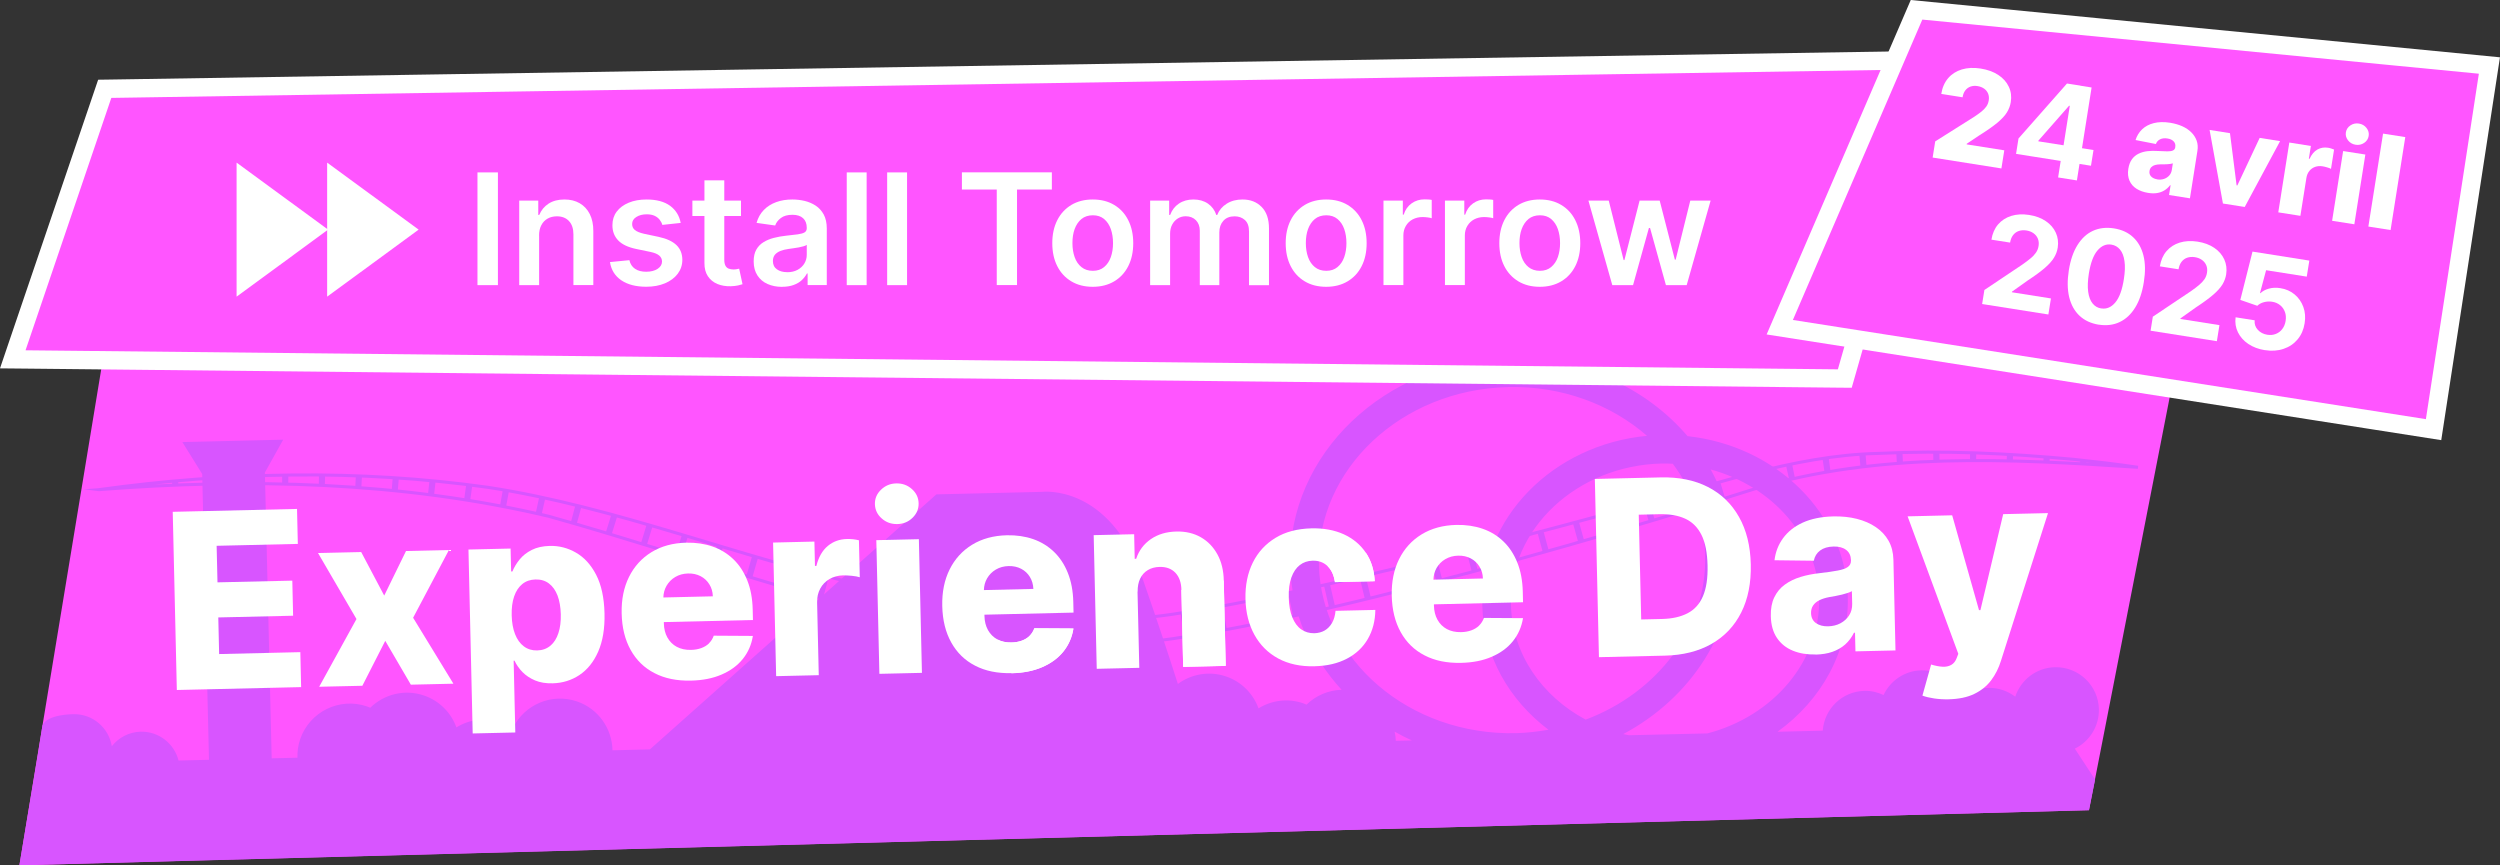 <?xml version="1.0" encoding="UTF-8"?>
<svg id="Layer_2" data-name="Layer 2" xmlns="http://www.w3.org/2000/svg" viewBox="0 0 408.3 141.32">
  <rect x="0" y="0" width="408.3" height="141.32" fill="#333333" stroke="none"/>
  <defs>
    <style>
      .cls-1 {
        fill: none;
        stroke: #d855ff;
        stroke-width: .5px;
      }

      .cls-1, .cls-2 {
        stroke-miterlimit: 10;
      }

      .cls-3 {
        fill: #d855ff;
      }

      .cls-2 {
        stroke: #fff;
        stroke-width: 3px;
      }

      .cls-2, .cls-4 {
        fill: #f5f;
      }

      .cls-5 {
        fill: #fff;
      }
    </style>
  </defs>
  <g id="Layer_1-2" data-name="Layer 1">
    <polygon class="cls-4" points="341.17 132.32 29.78 140.59 3.17 141.32 8.54 108.79 19.17 44.32 357.17 50.48 341.17 132.32"/>
    <path class="cls-3" d="M3.17,141.32l338-9,1-5-3.31-5.05c2.38-1.17,3.99-3.63,3.93-6.45-.09-3.88-3.31-6.94-7.19-6.85-3.04.07-5.56,2.08-6.47,4.81-1.22-.92-2.73-1.47-4.37-1.44-1.65.04-3.12.66-4.3,1.64-1.04-2.69-3.65-4.57-6.69-4.5-2.74.07-5.05,1.71-6.15,4.03-.95-.45-2.01-.71-3.13-.68-3.64.09-6.54,2.94-6.8,6.5l-7.39.18c7.15-5.14,11.7-13.13,11.48-22.02-.32-13.65-11.71-24.69-26.17-26.26-6.8-7.96-17.52-12.98-29.45-12.7-19.97.47-35.87,15.64-35.44,33.8.18,7.75,3.32,14.81,8.39,20.32-2.15.07-4.2.94-5.73,2.43-.18-.07-.36-.15-.54-.22-2.53-.87-5.19-.48-7.3.83-.85-2.36-2.73-4.33-5.29-5.21-2.77-.95-5.69-.39-7.88,1.22-1.48-4.63-3.44-10.57-5.77-17.22-5.46-15.55-16.42-14.15-16.42-14.15l-17.25.41-46.79,41.65-6.11.15c-.06-3.51-2.28-6.78-5.79-7.98-4.14-1.42-8.62.52-10.48,4.36-.59-.39-1.23-.71-1.92-.95-2.53-.87-5.19-.48-7.3.83-.85-2.36-2.73-4.33-5.29-5.21-3.17-1.09-6.54-.2-8.78,2-.18-.07-.36-.15-.54-.22-4.48-1.53-9.36.86-10.9,5.34-.35,1.01-.48,2.04-.45,3.04l-4.21.1-1.11-46.68,2.99-5.36-16.47.39,3.24,5.21,1.11,46.68-4.97.12c-.7-2.76-3.22-4.78-6.19-4.71-1.92.05-3.6.97-4.71,2.37-.5-3.02-3.13-5.3-6.28-5.23,0,0-4.27-.01-5.04,1.82l-.77,4.83-3,18ZM297.1,97.6c.25,10.43-7.53,19.38-18.24,22.18l-12.82.3c-.31-.07-.63-.12-.93-.19,11.03-5.88,18.35-16.88,18.06-29.29-.12-5.01-1.47-9.73-3.78-13.93,10.06,2.75,17.49,11,17.72,20.93ZM246.77,98.8c-.3-12.41,10.76-22.77,24.63-23.1.61-.01,1.2.01,1.8.04,3.21,4.3,5.16,9.43,5.29,14.99.28,11.98-7.85,22.42-19.52,26.8-7.14-3.82-12.01-10.73-12.2-18.73ZM246.27,63.21c8.81-.21,16.86,2.86,22.72,7.97-15.36,1.44-27.24,13.45-26.9,27.73.19,8.19,4.38,15.43,10.81,20.27-1.72.3-3.48.51-5.28.56-17.39.41-31.85-11.93-32.22-27.51-.37-15.58,13.48-28.6,30.87-29.01ZM227.77,119.49c.91.52,1.85,1,2.82,1.44l-2.63.06c-.01-.51-.08-1.01-.19-1.5Z"/>
    <g>
      <polygon class="cls-4" points="2.09 58.69 17.1 14.5 316.17 9.79 301.29 61.83 2.09 58.69"/>
      <path class="cls-5" d="M314.17,11.32l-14.01,49L4.17,57.21,18.18,15.99l295.99-4.67M318.17,8.26l-4.04.06L18.14,12.99l-2.11.03-.68,2L1.33,56.24l-1.33,3.92,4.14.04,295.99,3.11,2.29.02.63-2.2,14.01-49,1.11-3.89h0Z"/>
    </g>
    <g>
      <path class="cls-5" d="M81.32,28.16v18.41s-3.34,0-3.34,0v-18.41s3.34,0,3.34,0Z"/>
      <path class="cls-5" d="M88.05,38.48v8.09s-3.25,0-3.25,0v-13.81s3.11,0,3.11,0v2.34h.16c.32-.77.83-1.39,1.52-1.84.7-.45,1.56-.68,2.59-.68.95,0,1.78.2,2.49.61.71.41,1.26,1,1.65,1.77s.59,1.71.58,2.81v8.79s-3.25,0-3.25,0v-8.29c0-.92-.24-1.65-.72-2.16-.48-.52-1.14-.78-1.97-.78-.57,0-1.08.12-1.52.37-.44.25-.79.61-1.03,1.08-.25.47-.37,1.03-.37,1.7h0Z"/>
      <path class="cls-5" d="M111.14,36.41l-2.97.32c-.08-.3-.23-.58-.44-.85-.21-.26-.48-.48-.83-.64-.35-.16-.77-.24-1.28-.24-.68,0-1.24.15-1.7.44s-.68.67-.68,1.14c0,.4.14.73.44.98.3.25.8.46,1.51.62l2.36.5c1.31.28,2.28.73,2.92,1.34.64.61.96,1.41.97,2.4,0,.87-.26,1.64-.76,2.3-.5.66-1.2,1.18-2.08,1.55-.89.37-1.9.56-3.06.56-1.69,0-3.05-.36-4.08-1.06-1.03-.71-1.65-1.7-1.84-2.97l3.17-.31c.14.62.45,1.09.92,1.41.47.32,1.08.48,1.83.48s1.4-.16,1.87-.48c.47-.32.71-.71.71-1.18,0-.39-.15-.72-.45-.98-.3-.26-.77-.45-1.41-.59l-2.36-.49c-1.33-.28-2.31-.74-2.94-1.4-.63-.66-.95-1.49-.94-2.49,0-.85.23-1.59.7-2.21.47-.63,1.13-1.11,1.97-1.46.84-.35,1.82-.52,2.92-.52,1.62,0,2.89.35,3.83,1.03.93.69,1.51,1.62,1.73,2.8h0Z"/>
      <path class="cls-5" d="M121.02,32.76v2.52s-7.94,0-7.94,0v-2.52s7.94,0,7.94,0ZM115.04,29.45h3.25s0,12.96,0,12.96c0,.44.07.77.2,1s.31.39.54.47.47.13.74.13c.2,0,.39-.01.56-.05.17-.03.3-.06.39-.08l.55,2.54c-.17.06-.42.13-.74.2-.32.07-.71.11-1.17.13-.81.02-1.55-.1-2.2-.37-.66-.28-1.17-.7-1.55-1.27-.38-.57-.57-1.29-.56-2.16v-13.5Z"/>
      <path class="cls-5" d="M127.71,46.85c-.87,0-1.66-.16-2.36-.47s-1.25-.78-1.65-1.4-.61-1.38-.61-2.28c0-.78.14-1.42.43-1.93.29-.51.68-.92,1.18-1.22.5-.31,1.06-.54,1.69-.7.63-.16,1.28-.28,1.95-.35.81-.08,1.47-.16,1.97-.23s.87-.18,1.1-.32.35-.38.35-.69v-.05c0-.68-.2-1.2-.6-1.57-.4-.37-.98-.56-1.73-.56-.8,0-1.43.17-1.89.52-.47.35-.78.76-.94,1.23l-3.04-.43c.24-.84.63-1.54,1.19-2.11.55-.57,1.23-.99,2.02-1.28.8-.29,1.68-.43,2.64-.43.67,0,1.33.08,1.99.23.66.16,1.26.41,1.81.77.55.36.98.84,1.32,1.45.33.61.5,1.38.5,2.29v9.24s-3.13,0-3.13,0v-1.9h-.11c-.2.38-.48.74-.83,1.08s-.8.6-1.34.8c-.54.2-1.16.3-1.88.3h0ZM128.56,44.46c.65,0,1.22-.13,1.7-.39.48-.26.85-.61,1.11-1.04s.39-.9.39-1.41v-1.63c-.1.08-.28.16-.52.23s-.51.13-.81.19c-.3.05-.6.1-.89.14s-.55.08-.77.11c-.49.07-.92.17-1.3.32-.38.15-.69.36-.91.62-.22.27-.33.61-.33,1.03,0,.6.22,1.05.66,1.36s.99.46,1.67.46h0Z"/>
      <path class="cls-5" d="M141.54,28.16v18.41s-3.25,0-3.25,0v-18.41s3.25,0,3.25,0Z"/>
      <path class="cls-5" d="M148.14,28.16v18.41s-3.25,0-3.25,0v-18.41s3.25,0,3.25,0Z"/>
      <path class="cls-5" d="M157.1,30.95v-2.8s14.69,0,14.69,0v2.8s-5.69,0-5.69,0v15.61s-3.31,0-3.31,0v-15.61s-5.69,0-5.69,0h0Z"/>
      <path class="cls-5" d="M178.47,46.84c-1.35,0-2.52-.3-3.5-.89-.99-.59-1.76-1.42-2.3-2.49-.54-1.06-.81-2.31-.81-3.74s.27-2.68.81-3.75c.54-1.07,1.31-1.9,2.3-2.5.99-.59,2.16-.89,3.5-.89,1.35,0,2.52.3,3.5.89.99.59,1.76,1.42,2.3,2.5.54,1.07.81,2.32.81,3.75,0,1.42-.27,2.67-.81,3.74-.54,1.07-1.31,1.9-2.3,2.49-.99.59-2.16.89-3.5.89ZM178.49,44.23c.73,0,1.34-.2,1.83-.61.49-.41.86-.95,1.1-1.63.24-.68.36-1.45.36-2.28s-.12-1.61-.36-2.3c-.24-.68-.61-1.23-1.1-1.64-.49-.41-1.1-.61-1.83-.61s-1.37.2-1.87.61c-.49.41-.86.96-1.11,1.64s-.36,1.45-.36,2.3.12,1.6.36,2.28.61,1.23,1.11,1.63c.5.41,1.12.61,1.87.61Z"/>
      <path class="cls-5" d="M187.84,46.57v-13.81s3.11,0,3.11,0v2.34h.16c.29-.79.77-1.41,1.43-1.85.67-.45,1.46-.67,2.38-.67s1.72.23,2.37.68,1.1,1.07,1.36,1.85h.14c.31-.77.82-1.38,1.55-1.84.73-.46,1.59-.69,2.59-.69,1.27,0,2.31.4,3.11,1.21.8.8,1.21,1.97,1.21,3.52v9.27s-3.26,0-3.26,0v-8.77c0-.86-.23-1.48-.68-1.88-.45-.4-1.01-.6-1.67-.6-.79,0-1.4.24-1.84.73-.44.49-.66,1.12-.66,1.9v8.61s-3.19,0-3.19,0v-8.9c0-.71-.22-1.28-.64-1.71-.43-.43-.99-.64-1.67-.64-.47,0-.89.12-1.28.36-.38.24-.69.57-.92,1s-.34.93-.34,1.5v8.39s-3.25,0-3.25,0h-.01Z"/>
      <path class="cls-5" d="M216.59,46.84c-1.35,0-2.52-.3-3.5-.89-.99-.59-1.76-1.42-2.3-2.49s-.81-2.31-.81-3.74.27-2.68.81-3.75,1.31-1.9,2.3-2.5c.99-.59,2.16-.89,3.5-.89,1.35,0,2.52.3,3.5.89s1.76,1.42,2.3,2.5c.54,1.07.81,2.32.81,3.75s-.27,2.67-.81,3.74-1.31,1.9-2.3,2.49-2.16.89-3.5.89ZM216.61,44.23c.73,0,1.34-.2,1.83-.61.49-.41.86-.95,1.1-1.63s.36-1.45.36-2.28c0-.84-.12-1.61-.36-2.3s-.61-1.23-1.1-1.64c-.49-.41-1.1-.61-1.83-.61s-1.37.2-1.87.61c-.49.41-.86.96-1.11,1.64s-.36,1.45-.36,2.3.12,1.6.36,2.28.61,1.23,1.11,1.63c.5.41,1.12.61,1.87.61Z"/>
      <path class="cls-5" d="M225.95,46.57v-13.81s3.16,0,3.16,0v2.3h.14c.25-.8.68-1.41,1.3-1.85s1.32-.65,2.11-.65c.18,0,.38,0,.61.02.23.01.41.04.56.07v2.99c-.14-.05-.36-.09-.65-.13-.3-.04-.58-.06-.86-.06-.59,0-1.12.13-1.6.38s-.84.61-1.11,1.06c-.27.45-.41.97-.41,1.55v8.12s-3.25,0-3.25,0h0Z"/>
      <path class="cls-5" d="M235.99,46.57v-13.81s3.16,0,3.16,0v2.3h.14c.25-.8.68-1.41,1.3-1.85s1.32-.65,2.11-.65c.18,0,.38,0,.61.02.23.01.41.04.56.07v2.99c-.14-.05-.36-.09-.65-.13-.3-.04-.58-.06-.86-.06-.59,0-1.12.13-1.6.38-.47.25-.84.61-1.11,1.06-.27.45-.41.97-.41,1.55v8.12s-3.25,0-3.25,0h0Z"/>
      <path class="cls-5" d="M251.48,46.84c-1.35,0-2.52-.3-3.5-.89s-1.76-1.42-2.3-2.49c-.54-1.06-.81-2.31-.81-3.74,0-1.43.27-2.68.81-3.75.54-1.07,1.31-1.9,2.3-2.5.99-.59,2.16-.89,3.5-.89,1.35,0,2.52.3,3.5.89.99.59,1.76,1.42,2.3,2.5.54,1.07.81,2.32.81,3.75s-.27,2.67-.81,3.74c-.54,1.07-1.31,1.9-2.3,2.49s-2.16.89-3.5.89ZM251.5,44.23c.73,0,1.34-.2,1.83-.61.49-.41.86-.95,1.1-1.63.24-.68.36-1.45.36-2.28,0-.84-.12-1.61-.36-2.3-.24-.68-.61-1.23-1.1-1.64-.49-.41-1.1-.61-1.83-.61s-1.37.2-1.87.61c-.49.41-.86.96-1.11,1.64s-.36,1.45-.36,2.3c0,.84.12,1.6.36,2.28.24.68.61,1.23,1.11,1.63s1.12.61,1.87.61Z"/>
      <path class="cls-5" d="M263.32,46.57l-3.9-13.81h3.32s2.43,9.71,2.43,9.71h.13s2.48-9.71,2.48-9.71h3.28s2.48,9.65,2.48,9.65h.13s2.39-9.65,2.39-9.65h3.32s-3.91,13.81-3.91,13.81h-3.39s-2.59-9.33-2.59-9.33h-.19s-2.59,9.33-2.59,9.33h-3.4s0,0,0,0Z"/>
      <polygon class="cls-5" points="53.58 37.5 46.11 42.98 38.64 48.45 38.64 37.5 38.64 26.56 46.11 32.03 53.58 37.5"/>
      <polygon class="cls-5" points="68.37 37.5 60.9 42.98 53.43 48.45 53.43 37.5 53.43 26.56 60.9 32.03 68.37 37.5"/>
    </g>
    <g>
      <polygon class="cls-3" points="16.17 79.97 17.16 79.82 17.16 79.88 16.17 79.97"/>
      <polygon class="cls-3" points="22.12 79.18 23.11 79.06 23.14 79.46 22.15 79.51 22.12 79.18"/>
      <polygon class="cls-3" points="28.09 78.56 29.08 78.48 29.13 79.18 28.13 79.22 28.09 78.56"/>
      <polygon class="cls-3" points="34.08 78.12 35.07 78.05 35.11 79.02 34.12 79.03 34.08 78.12"/>
      <polygon class="cls-3" points="40.08 77.8 41.07 77.76 41.09 78.98 40.1 78.97 40.08 77.8"/>
      <polygon class="cls-3" points="46.08 77.62 47.09 77.61 47.08 79.07 46.08 79.05 46.08 77.62"/>
      <polygon class="cls-3" points="52.1 77.58 53.1 77.59 53.05 79.31 52.06 79.26 52.1 77.58"/>
      <polygon class="cls-3" points="58.12 77.68 59.12 77.71 59.01 79.69 58.02 79.61 58.12 77.68"/>
      <polygon class="cls-3" points="64.14 77.97 65.14 78.03 64.96 80.19 63.97 80.09 64.14 77.97"/>
      <polygon class="cls-3" points="70.15 78.43 71.15 78.52 70.89 80.85 69.9 80.73 70.15 78.43"/>
      <polygon class="cls-3" points="76.15 79.08 77.15 79.2 76.79 81.71 75.81 81.55 76.15 79.08"/>
      <polygon class="cls-3" points="82.14 79.93 83.14 80.09 82.65 82.76 81.67 82.57 82.14 79.93"/>
      <polygon class="cls-3" points="88.1 81.02 89.09 81.23 88.46 84.01 87.5 83.79 88.1 81.02"/>
      <polygon class="cls-3" points="94.01 82.38 94.99 82.64 94.2 85.51 93.25 85.24 94.01 82.38"/>
      <polygon class="cls-3" points="99.85 84.02 100.81 84.31 99.89 87.28 98.94 86.97 99.85 84.02"/>
      <polygon class="cls-3" points="105.6 85.72 106.56 86.01 105.61 89.11 104.66 88.8 105.6 85.72"/>
      <polygon class="cls-3" points="111.36 87.41 112.32 87.69 111.34 90.92 110.38 90.62 111.36 87.41"/>
      <polygon class="cls-3" points="117.11 89.09 118.07 89.37 117.08 92.68 116.12 92.39 117.11 89.09"/>
      <polygon class="cls-3" points="122.86 90.75 123.82 91.02 122.84 94.41 121.88 94.13 122.86 90.75"/>
      <polygon class="cls-3" points="128.63 92.35 129.59 92.61 128.62 96.1 127.66 95.82 128.63 92.35"/>
      <polygon class="cls-3" points="134.41 93.9 135.37 94.15 134.42 97.72 133.45 97.45 134.41 93.9"/>
      <polygon class="cls-3" points="140.2 95.37 141.16 95.6 140.25 99.26 139.28 99.01 140.2 95.37"/>
      <polygon class="cls-3" points="146 96.74 146.97 96.96 146.11 100.7 145.13 100.47 146 96.74"/>
      <polygon class="cls-3" points="151.82 98.01 152.79 98.21 152.02 101.99 151.03 101.79 151.82 98.01"/>
      <polygon class="cls-3" points="157.66 99.13 158.63 99.3 157.97 103.13 156.98 102.95 157.66 99.13"/>
      <polygon class="cls-3" points="163.52 100.06 164.49 100.19 163.97 104.07 162.97 103.93 163.52 100.06"/>
      <polygon class="cls-3" points="169.39 100.75 170.37 100.84 170.02 104.77 169.01 104.67 169.39 100.75"/>
      <polygon class="cls-3" points="175.28 101.16 176.26 101.2 176.12 105.16 175.1 105.12 175.28 101.16"/>
      <polygon class="cls-3" points="181.15 101.22 182.13 101.2 182.25 105.19 181.23 105.21 181.15 101.22"/>
      <polygon class="cls-3" points="186.97 100.86 187.94 100.76 188.39 104.71 187.38 104.83 186.97 100.86"/>
      <polygon class="cls-3" points="192.82 100.12 193.8 99.97 194.41 103.87 193.42 104.03 192.82 100.12"/>
      <polygon class="cls-3" points="198.68 99.15 199.66 98.98 200.37 102.84 199.38 103.02 198.68 99.15"/>
      <polygon class="cls-3" points="204.54 98.05 205.51 97.85 206.29 101.67 205.31 101.87 204.54 98.05"/>
      <polygon class="cls-3" points="210.38 96.84 211.36 96.63 212.18 100.41 211.2 100.63 210.38 96.84"/>
      <polygon class="cls-3" points="216.22 95.55 217.19 95.33 218.05 99.08 217.08 99.31 216.22 95.55"/>
      <polygon class="cls-3" points="222.04 94.21 223.01 93.99 223.9 97.68 222.93 97.92 222.04 94.21"/>
      <polygon class="cls-3" points="227.86 92.84 228.83 92.6 229.73 96.22 228.76 96.46 227.86 92.84"/>
      <polygon class="cls-3" points="233.68 91.42 234.65 91.18 235.55 94.71 234.58 94.96 233.68 91.42"/>
      <polygon class="cls-3" points="239.49 89.96 240.46 89.72 241.36 93.16 240.39 93.42 239.49 89.96"/>
      <polygon class="cls-3" points="245.29 88.47 246.26 88.22 247.16 91.58 246.2 91.85 245.29 88.47"/>
      <polygon class="cls-3" points="251.09 86.95 252.06 86.69 252.95 89.97 251.99 90.24 251.09 86.95"/>
      <polygon class="cls-3" points="256.88 85.41 257.85 85.15 258.73 88.32 257.77 88.6 256.88 85.41"/>
      <polygon class="cls-3" points="262.67 83.86 263.63 83.59 264.5 86.63 263.53 86.91 262.67 83.86"/>
      <polygon class="cls-3" points="268.45 82.27 269.42 82.01 270.25 84.91 269.29 85.2 268.45 82.27"/>
      <polygon class="cls-3" points="274.23 80.67 275.19 80.39 276.01 83.17 275.05 83.46 274.23 80.67"/>
      <polygon class="cls-3" points="279.99 79.03 280.95 78.75 281.75 81.39 280.79 81.69 279.99 79.03"/>
      <polygon class="cls-3" points="285.75 77.37 286.72 77.09 287.48 79.56 286.52 79.87 285.75 77.37"/>
      <polygon class="cls-3" points="291.66 75.87 292.66 75.68 293.14 78.03 292.19 78.25 291.66 75.87"/>
      <polygon class="cls-3" points="297.65 74.88 298.65 74.75 298.96 76.95 297.98 77.1 297.65 74.88"/>
      <polygon class="cls-3" points="303.67 74.25 304.68 74.18 304.85 76.2 303.86 76.31 303.67 74.25"/>
      <polygon class="cls-3" points="309.7 73.93 310.71 73.9 310.79 75.69 309.8 75.76 309.7 73.93"/>
      <polygon class="cls-3" points="315.73 73.84 316.74 73.85 316.76 75.38 315.76 75.42 315.73 73.84"/>
      <polygon class="cls-3" points="321.75 73.94 322.76 73.97 322.74 75.25 321.74 75.26 321.75 73.94"/>
      <polygon class="cls-3" points="327.77 74.2 328.77 74.26 328.74 75.28 327.73 75.27 327.77 74.2"/>
      <polygon class="cls-3" points="333.77 74.6 334.77 74.68 334.72 75.45 333.73 75.41 333.77 74.6"/>
      <polygon class="cls-3" points="339.76 75.14 340.75 75.25 340.72 75.72 339.72 75.67 339.76 75.14"/>
      <polygon class="cls-3" points="345.73 75.84 346.73 75.97 346.71 76.11 345.71 76.04 345.73 75.84"/>
    </g>
    <path class="cls-1" d="M16.17,79.97c21.03-2.91,42.46-3.35,63.51-.38,20.99,3.21,41.05,11.48,61.73,16.08,17.07,4.12,34.44,7.34,51.74,4.39,0,0,5.19-.84,5.19-.84,8.6-1.58,17.32-3.47,25.84-5.51,13.76-3.2,27.43-6.87,41.09-10.56,13.72-3.59,27.34-8.8,41.57-9.1,10.63-.51,21.23-.02,31.81.97,3.52.37,7.03.78,10.52,1.3-20.9-1.36-42.5-2.57-62.78,3.58-20.31,6.48-40.78,12.35-61.43,17.5-10.24,2.54-20.86,4.89-31.29,6.57-10.62,1.87-21.57,1.4-32.14-.27-24.59-3.75-48.04-12.71-71.92-19.38-24.04-5.7-48.92-6.25-73.45-4.35h0Z"/>
    <polyline class="cls-5" points="199.86 94.82 200.18 108.74 193.23 108.9 192.94 96.35"/>
    <path class="cls-5" d="M165.19,109.96c1.9-.04,3.58-.37,5.01-.99s2.59-1.46,3.46-2.54c.87-1.08,1.42-2.33,1.65-3.77l-6.39-.04c-.17.49-.43.9-.78,1.24-.35.34-.78.6-1.28.78-.5.18-1.06.28-1.67.29-.89.02-1.66-.15-2.31-.5"/>
    <path class="cls-5" d="M223.07,90.27c.88,1.31,1.36,2.86,1.45,4.65l-6.5.15c-.16-1.11-.55-1.98-1.19-2.6"/>
    <path class="cls-5" d="M168.15,103.86c-.35.34-.78.6-1.28.78-.5.18-1.06.28-1.67.29-.89.02-1.66-.15-2.31-.5-.65-.36-1.16-.86-1.53-1.52s-.56-1.43-.58-2.33v-.19s14.55-.34,14.55-.34l-.04-1.73c-.04-1.79-.34-3.38-.89-4.75-.55-1.38-1.31-2.53-2.27-3.45s-2.09-1.62-3.39-2.07c-1.3-.45-2.73-.66-4.28-.63-2.2.05-4.1.57-5.7,1.55-1.6.98-2.82,2.33-3.67,4.04-.85,1.71-1.25,3.7-1.2,5.95.05,2.32.54,4.31,1.47,5.97.92,1.66,2.22,2.93,3.9,3.79,1.67.87,3.65,1.27,5.94,1.22,1.9-.04,3.58-.37,5.01-.99s2.59-1.46,3.46-2.54c.87-1.08,1.42-2.33,1.65-3.77l-6.39-.04c-.17.49-.43.9-.78,1.24ZM162.64,93.02c.61-.36,1.3-.55,2.08-.57.77-.02,1.45.13,2.05.44.6.31,1.08.76,1.43,1.33.35.57.54,1.22.57,1.96l-8.08.19c.02-.7.19-1.34.52-1.91.35-.6.82-1.08,1.43-1.44Z"/>
    <path class="cls-5" d="M28.88,112.7l-.67-29.11,20.3-.47.13,5.71-13.26.31.14,5.97,12.22-.28.13,5.73-12.22.28.14,5.98,13.26-.31.13,5.71-20.3.47Z"/>
    <path class="cls-5" d="M58.99,90.16l3.76,7.11,3.56-7.28,7.01-.16-5.85,11.06,6.58,10.77-6.95.16-4.18-7.16-3.74,7.34-7.05.16,6.09-11.06-6.28-10.78,7.05-.16Z"/>
    <path class="cls-5" d="M126.76,110.44l-.5-21.83,6.75-.16.09,3.98h.23c.36-1.45.99-2.54,1.87-3.27.88-.73,1.92-1.1,3.12-1.13.32,0,.65,0,1,.04.34.04.66.09.96.17l.14,6.04c-.33-.11-.77-.19-1.31-.24-.54-.05-1.01-.08-1.43-.07-.82.02-1.56.22-2.21.6-.65.38-1.16.9-1.51,1.56-.36.66-.53,1.42-.51,2.29l.27,11.85-6.95.16Z"/>
    <path class="cls-5" d="M146.55,85.59c-.99.02-1.84-.28-2.55-.92-.72-.63-1.08-1.41-1.11-2.33-.02-.91.31-1.7,1-2.36.69-.67,1.52-1.01,2.49-1.03.99-.02,1.83.28,2.55.92.71.63,1.08,1.41,1.1,2.33.02.91-.31,1.7-.99,2.36-.68.67-1.51,1.01-2.49,1.03ZM143.62,110.05l-.5-21.83,6.95-.16.5,21.83-6.95.16Z"/>
    <path class="cls-5" d="M185.78,96.62l.29,12.45-6.95.16-.5-21.83,6.61-.15.09,4.01h.24c.45-1.35,1.25-2.42,2.4-3.21,1.15-.79,2.53-1.2,4.14-1.24,1.54-.04,2.88.28,4.03.94,1.15.66,2.05,1.6,2.71,2.81.66,1.21,1,2.64,1.03,4.28l.32,13.92-6.95.16-.29-12.55c-.02-1.21-.35-2.15-.98-2.82-.64-.67-1.5-.99-2.6-.96-.73.02-1.37.19-1.91.52-.55.33-.96.79-1.25,1.39s-.42,1.31-.41,2.14Z"/>
    <path class="cls-5" d="M214.7,108.82c-2.3.05-4.29-.38-5.95-1.28-1.67-.91-2.96-2.2-3.88-3.87-.92-1.67-1.41-3.62-1.46-5.85-.05-2.24.35-4.21,1.19-5.92s2.08-3.06,3.7-4.05c1.62-.99,3.58-1.5,5.86-1.56,2.02-.05,3.79.28,5.31.97,1.52.7,2.72,1.7,3.6,3.01.88,1.31,1.36,2.86,1.45,4.65l-6.5.15c-.16-1.11-.55-1.98-1.19-2.6s-1.45-.92-2.45-.9c-.81.02-1.51.26-2.1.72-.6.46-1.05,1.14-1.37,2.02-.32.88-.46,1.97-.43,3.26.03,1.29.22,2.37.58,3.25.36.88.84,1.54,1.46,1.97.62.44,1.33.64,2.13.63.64-.02,1.21-.17,1.7-.45.49-.29.89-.7,1.2-1.24.31-.54.5-1.2.57-1.97l6.5-.15c-.02,1.8-.44,3.39-1.23,4.75s-1.93,2.44-3.41,3.21c-1.48.78-3.24,1.19-5.28,1.24Z"/>
    <path class="cls-5" d="M296.53,106.89c-1.39.03-2.63-.17-3.72-.62-1.09-.44-1.95-1.13-2.59-2.07-.64-.94-.98-2.13-1.01-3.57-.03-1.21.16-2.24.57-3.08.41-.84.98-1.54,1.72-2.07.74-.54,1.59-.95,2.56-1.25s2.01-.5,3.11-.62c1.24-.14,2.24-.29,2.99-.43s1.3-.34,1.64-.59c.34-.25.51-.6.5-1.04v-.07c-.02-.73-.28-1.29-.79-1.67-.51-.39-1.19-.57-2.05-.55-.92.02-1.65.24-2.2.65-.55.41-.89.97-1.03,1.67l-6.42-.08c.16-1.33.62-2.53,1.39-3.59.77-1.06,1.84-1.92,3.21-2.55,1.38-.63,3.04-.97,4.99-1.02,1.39-.03,2.68.1,3.86.4,1.18.3,2.22.75,3.1,1.35s1.58,1.34,2.08,2.23c.5.89.76,1.91.79,3.07l.34,14.84-6.54.15-.07-3.04h-.17c-.37.75-.85,1.39-1.44,1.92-.59.52-1.29.92-2.09,1.2-.8.28-1.71.42-2.73.45ZM298.57,102.29c.75-.02,1.42-.18,2.02-.5.59-.32,1.07-.75,1.41-1.29.35-.54.51-1.17.5-1.88l-.05-2.07c-.2.11-.43.21-.71.3-.28.09-.58.18-.91.26-.33.08-.67.16-1.02.22-.35.07-.68.12-1.01.18-.65.12-1.2.29-1.66.52-.46.23-.8.52-1.03.87-.23.35-.34.76-.33,1.24.02.72.29,1.26.81,1.63.53.37,1.19.54,1.98.52Z"/>
    <path class="cls-5" d="M318.25,114.21c-.83.02-1.62-.03-2.36-.14-.74-.11-1.38-.26-1.92-.46l1.42-5.08c.69.21,1.31.33,1.86.36.56.03,1.03-.07,1.43-.3.4-.22.7-.61.9-1.15l.25-.66-8.28-22.45,7.28-.17,4.38,15.49h.23s3.72-15.68,3.72-15.68l7.32-.17-7.68,24.11c-.37,1.2-.91,2.27-1.61,3.2-.7.93-1.62,1.67-2.75,2.22-1.13.55-2.53.84-4.2.88Z"/>
    <path class="cls-5" d="M115.8,105.07c-.35.34-.78.6-1.28.78-.5.18-1.05.28-1.67.29-.89.02-1.66-.15-2.32-.5-.65-.35-1.16-.86-1.53-1.52-.37-.66-.56-1.44-.58-2.33v-.19s14.55-.34,14.55-.34l-.04-1.73c-.04-1.79-.34-3.38-.89-4.75-.55-1.38-1.31-2.53-2.27-3.45s-2.09-1.62-3.39-2.07c-1.3-.45-2.73-.66-4.28-.63-2.2.05-4.1.57-5.7,1.55-1.6.98-2.82,2.33-3.67,4.04-.85,1.71-1.25,3.7-1.2,5.95.05,2.32.54,4.31,1.47,5.98.92,1.66,2.22,2.93,3.9,3.79,1.67.87,3.65,1.27,5.94,1.22,1.91-.04,3.58-.37,5.01-.99,1.44-.62,2.59-1.46,3.46-2.54.87-1.08,1.42-2.33,1.65-3.77l-6.39-.04c-.17.49-.43.9-.78,1.24ZM110.29,94.23c.61-.36,1.3-.55,2.08-.57.77-.02,1.45.13,2.05.44s1.08.76,1.43,1.33c.36.57.55,1.22.57,1.96l-8.08.19c.02-.7.19-1.34.52-1.91.35-.6.82-1.08,1.43-1.44Z"/>
    <path class="cls-5" d="M241.57,102.17c-.35.34-.78.6-1.28.78-.5.18-1.05.28-1.67.29-.89.02-1.66-.15-2.32-.5-.65-.35-1.16-.86-1.53-1.52-.37-.66-.56-1.44-.58-2.33v-.19s14.55-.34,14.55-.34l-.04-1.73c-.04-1.79-.34-3.38-.89-4.75s-1.31-2.53-2.27-3.45c-.96-.93-2.09-1.62-3.39-2.07-1.3-.45-2.73-.66-4.28-.63-2.2.05-4.1.57-5.7,1.55-1.6.98-2.82,2.33-3.67,4.04-.85,1.71-1.25,3.7-1.2,5.95.05,2.32.54,4.31,1.47,5.98.92,1.66,2.22,2.93,3.9,3.79,1.67.87,3.65,1.27,5.94,1.22,1.91-.04,3.58-.37,5.01-.99,1.44-.62,2.59-1.46,3.46-2.54s1.42-2.33,1.66-3.77l-6.39-.04c-.17.49-.43.9-.78,1.24ZM236.06,91.32c.61-.36,1.3-.55,2.08-.57.77-.02,1.45.13,2.05.44s1.08.76,1.43,1.33c.36.57.55,1.22.57,1.96l-8.08.19c.02-.7.19-1.34.51-1.91.35-.6.82-1.08,1.43-1.44Z"/>
    <path class="cls-5" d="M271.9,107.08l-10.76.25-.67-29.11,10.75-.25c2.96-.07,5.54.45,7.71,1.56,2.17,1.11,3.87,2.74,5.08,4.89,1.22,2.15,1.86,4.73,1.93,7.75.07,3.03-.45,5.65-1.56,7.86-1.11,2.21-2.73,3.92-4.85,5.13-2.12,1.21-4.67,1.85-7.62,1.92ZM268.04,101.17l3.45-.08c1.63-.04,3-.35,4.12-.93,1.12-.58,1.96-1.5,2.51-2.77.55-1.27.81-2.95.76-5.05-.05-2.09-.38-3.76-1-4.99s-1.5-2.11-2.66-2.64c-1.15-.53-2.57-.77-4.23-.73l-3.35.08.4,17.11Z"/>
    <path class="cls-5" d="M77.2,119.77l-.69-30.02,6.88-.16.09,3.74h.21c.27-.67.66-1.32,1.17-1.95.51-.63,1.17-1.15,1.98-1.56.81-.41,1.79-.63,2.94-.66,1.52-.04,2.95.33,4.29,1.1,1.34.77,2.44,1.97,3.29,3.61.85,1.64,1.31,3.74,1.37,6.31.06,2.47-.29,4.55-1.03,6.24-.74,1.69-1.77,2.96-3.07,3.83-1.3.86-2.76,1.31-4.37,1.35-1.1.03-2.06-.13-2.87-.47-.81-.34-1.5-.8-2.06-1.37s-.99-1.2-1.3-1.86h-.14s.27,11.73.27,11.73l-6.95.16ZM83.57,100.51c.03,1.18.21,2.2.55,3.06.34.86.81,1.53,1.43,1.99.61.46,1.34.69,2.18.67.85-.02,1.57-.28,2.16-.77.59-.49,1.02-1.18,1.31-2.06.29-.88.42-1.9.39-3.08-.03-1.17-.21-2.19-.53-3.05-.33-.85-.79-1.51-1.4-1.97-.6-.46-1.34-.68-2.2-.66-.85.02-1.57.27-2.16.75-.59.48-1.03,1.15-1.33,2.02-.3.87-.43,1.9-.4,3.09Z"/>
    <polygon class="cls-2" points="290.67 53.44 313.01 1.6 406.57 10.7 397.45 70.17 290.67 53.44"/>
    <g>
      <path class="cls-5" d="M315.64,25.73l.42-2.64,6.3-3.97c.47-.31.88-.6,1.22-.87.34-.27.61-.55.82-.84s.34-.63.4-1c.07-.42.03-.79-.1-1.12-.14-.33-.35-.6-.65-.81-.3-.21-.65-.35-1.07-.42-.42-.07-.8-.04-1.15.08-.34.12-.63.33-.85.62-.23.29-.38.67-.45,1.13l-3.48-.55c.16-1.03.54-1.89,1.12-2.57s1.33-1.15,2.24-1.43c.91-.27,1.92-.32,3.04-.15,1.15.18,2.12.53,2.91,1.05.79.52,1.36,1.16,1.72,1.93.36.76.47,1.6.32,2.51-.09.58-.3,1.13-.62,1.66-.32.53-.84,1.09-1.55,1.69-.71.59-1.69,1.28-2.94,2.06l-2.08,1.39-.02.1,6.15.97-.47,2.96-11.24-1.78Z"/>
      <path class="cls-5" d="M329.26,25.15l.4-2.53,7.92-8.98,2.18.34-.55,3.5-1.29-.21-5,5.69-.02.12,9.01,1.42-.41,2.57-12.24-1.94ZM336.13,28.98l.54-3.44.24-1.11,1.68-10.62,3.01.48-2.4,15.18-3.07-.49Z"/>
      <path class="cls-5" d="M350.81,31.5c-.73-.12-1.35-.34-1.87-.67-.52-.33-.91-.77-1.15-1.32-.24-.55-.31-1.2-.19-1.95.1-.63.3-1.15.59-1.55.29-.4.65-.7,1.09-.91.43-.21.92-.35,1.45-.41.53-.06,1.09-.07,1.67-.03.66.04,1.19.06,1.59.06.41,0,.71-.05.91-.15.2-.1.32-.26.36-.49v-.04c.07-.38-.02-.7-.25-.94-.23-.25-.57-.41-1.01-.48-.48-.08-.88-.03-1.21.13-.33.16-.56.42-.69.77l-3.32-.65c.21-.68.56-1.25,1.06-1.74.5-.48,1.13-.82,1.91-1.02.77-.2,1.67-.22,2.69-.06.73.12,1.38.31,1.97.57.59.27,1.08.6,1.48,1s.69.85.87,1.36c.18.51.22,1.07.12,1.67l-1.22,7.74-3.41-.54.25-1.59h-.09c-.26.34-.57.62-.93.84-.36.22-.75.36-1.2.43-.44.07-.93.06-1.46-.03ZM352.31,29.3c.39.06.75.04,1.09-.07.34-.11.62-.29.86-.54.23-.25.38-.56.44-.93l.17-1.08c-.11.04-.24.07-.4.09-.15.02-.32.04-.5.05-.18.01-.36.02-.55.02-.19,0-.37,0-.54,0-.35,0-.65.04-.91.11s-.46.19-.62.35c-.15.16-.25.36-.29.61-.06.38.03.68.27.92.24.24.56.39.98.46Z"/>
      <path class="cls-5" d="M372.39,23.04l-5.78,10.76-3.56-.56-2.18-12.02,3.33.53,1.08,8.52.12.02,3.65-7.77,3.34.53Z"/>
      <path class="cls-5" d="M372.09,34.67l1.8-11.39,3.52.56-.33,2.08.12.02c.33-.72.75-1.22,1.28-1.52.53-.29,1.1-.39,1.73-.29.17.03.34.06.51.12.17.05.33.11.48.18l-.5,3.15c-.16-.09-.38-.17-.66-.25s-.52-.14-.74-.17c-.43-.07-.83-.03-1.21.1-.37.14-.69.36-.93.67-.25.31-.41.69-.48,1.14l-.98,6.18-3.63-.57Z"/>
      <path class="cls-5" d="M380.88,36.06l1.8-11.39,3.63.57-1.8,11.39-3.63-.57ZM384.72,23.64c-.51-.08-.93-.32-1.24-.72s-.43-.83-.35-1.31c.08-.47.32-.85.74-1.13.42-.28.88-.38,1.39-.3.51.08.93.32,1.24.72.31.4.43.83.35,1.31-.08.47-.32.85-.74,1.13-.42.28-.88.38-1.39.3Z"/>
      <path class="cls-5" d="M392.83,22.39l-2.4,15.18-3.63-.57,2.4-15.18,3.63.57Z"/>
      <path class="cls-5" d="M323.72,49.67l.37-2.31,6.2-4.15c.53-.37.98-.71,1.35-1.02.37-.3.66-.62.88-.94.22-.32.36-.68.42-1.08.07-.45.03-.84-.12-1.2-.15-.36-.39-.65-.71-.88-.32-.23-.71-.38-1.15-.45-.46-.07-.88-.04-1.26.09-.38.13-.68.36-.93.68-.24.32-.4.72-.48,1.21l-3.05-.48c.16-.99.52-1.82,1.08-2.48.57-.66,1.29-1.13,2.16-1.4.87-.27,1.84-.32,2.9-.16,1.09.17,2,.51,2.75,1.02.75.51,1.29,1.14,1.63,1.89.34.75.44,1.56.31,2.43-.09.57-.29,1.12-.61,1.64-.31.52-.81,1.08-1.49,1.67-.68.59-1.62,1.28-2.81,2.06l-2.56,1.82-.02.1,6.38,1.01-.42,2.62-10.82-1.71Z"/>
      <path class="cls-5" d="M342.77,53.03c-1.27-.21-2.32-.69-3.14-1.46-.82-.77-1.38-1.78-1.69-3.04-.3-1.26-.32-2.72-.06-4.38.26-1.66.73-3.03,1.41-4.12.68-1.09,1.52-1.87,2.53-2.33,1.01-.46,2.16-.6,3.43-.4s2.32.68,3.13,1.44c.82.76,1.38,1.76,1.69,3,.31,1.24.33,2.69.06,4.34-.26,1.67-.73,3.05-1.41,4.15-.68,1.1-1.52,1.89-2.54,2.37-1.01.48-2.16.62-3.43.42ZM343.19,50.37c.87.14,1.63-.19,2.29-.98.66-.79,1.12-2.06,1.39-3.81.18-1.15.22-2.13.1-2.93-.11-.8-.35-1.43-.72-1.88s-.84-.73-1.42-.82c-.86-.14-1.62.19-2.28.97-.66.78-1.12,2.04-1.4,3.76-.18,1.17-.22,2.16-.11,2.97.11.82.35,1.45.72,1.91.37.46.84.73,1.42.82Z"/>
      <path class="cls-5" d="M351.23,54.03l.37-2.31,6.2-4.15c.53-.37.98-.71,1.35-1.02.37-.31.66-.62.88-.94s.36-.68.42-1.08c.07-.45.03-.84-.12-1.2-.15-.36-.39-.65-.71-.88-.32-.23-.71-.38-1.15-.45-.46-.07-.88-.04-1.26.09-.38.13-.68.36-.93.68-.24.32-.4.72-.48,1.21l-3.05-.48c.16-.99.52-1.82,1.08-2.48.57-.66,1.29-1.13,2.16-1.4.88-.27,1.84-.32,2.9-.16,1.09.17,2,.51,2.75,1.02.75.51,1.29,1.14,1.63,1.89.34.75.44,1.56.31,2.43-.09.57-.29,1.12-.6,1.64-.32.52-.81,1.08-1.49,1.67-.68.59-1.62,1.28-2.81,2.06l-2.56,1.82-.02.1,6.38,1.01-.42,2.62-10.82-1.71Z"/>
      <path class="cls-5" d="M369.9,57.19c-1.05-.17-1.95-.51-2.71-1.02-.76-.51-1.32-1.15-1.69-1.9-.37-.75-.5-1.57-.38-2.45l3.11.49c-.06.59.11,1.11.51,1.55.4.44.92.71,1.55.81.5.08.97.04,1.39-.13.42-.16.78-.43,1.06-.8.28-.37.47-.81.55-1.34.08-.53.05-1.02-.12-1.46-.16-.44-.42-.81-.78-1.1s-.79-.48-1.3-.56c-.44-.07-.89-.05-1.34.07-.45.12-.81.32-1.09.59l-2.77-.96,1.99-7.89,9.28,1.47-.42,2.62-6.64-1.05-1,3.74h.09c.33-.32.78-.57,1.36-.73.58-.16,1.2-.19,1.87-.08.91.14,1.7.49,2.34,1.03.65.54,1.12,1.22,1.42,2.04.3.82.37,1.71.21,2.68-.16,1.02-.54,1.89-1.14,2.61-.6.72-1.36,1.24-2.29,1.55-.93.32-1.95.39-3.08.21Z"/>
    </g>
  </g>
</svg>